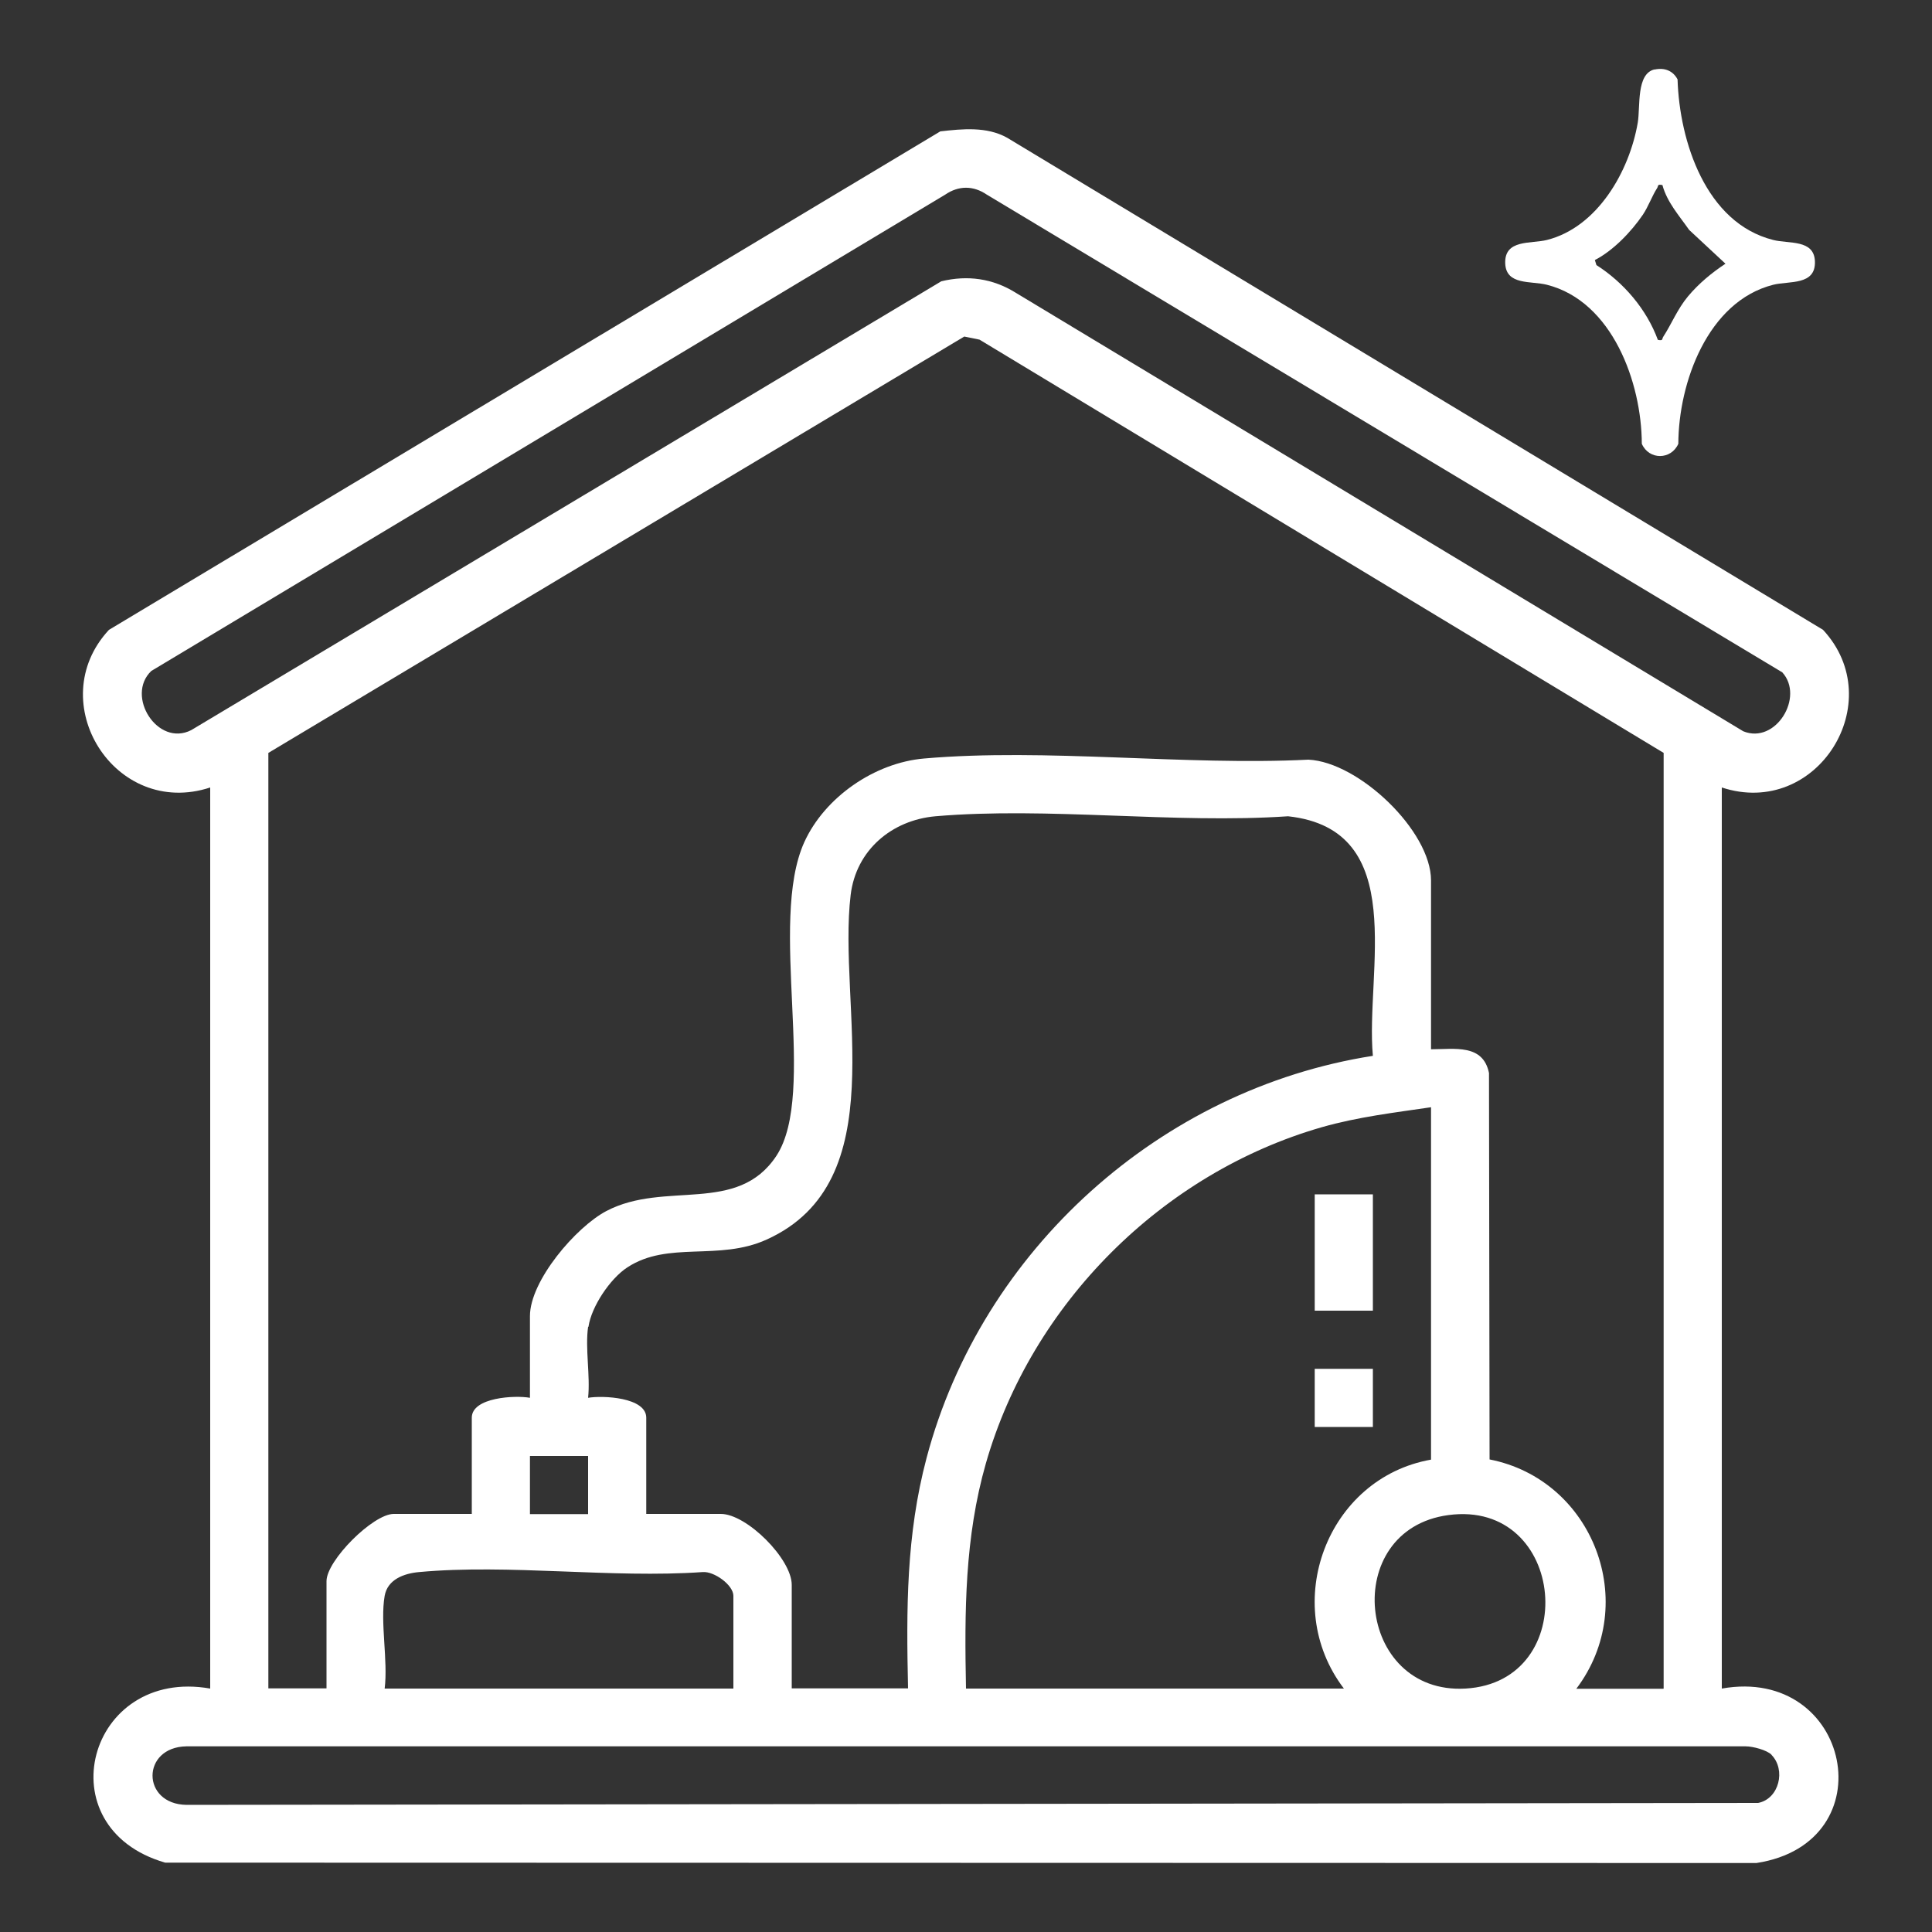 <svg xmlns="http://www.w3.org/2000/svg" id="Capa_1" data-name="Capa 1" viewBox="0 0 100 100"><rect x="0" y="0" width="100" height="100" fill="#333333" stroke="none"/><defs><style>      .cls-1 {        fill: #fff;      }    </style></defs><g><path class="cls-1" d="M89.12,40.76v46.64c6.69-1.19,8.57,7.99,1.79,9.03l-82.36-.02c-6.26-1.81-4.01-10.13,2.33-9.01v-46.64c-4.94,1.62-8.71-4.43-5.24-8.16L48.67,6.8c1.14-.13,2.41-.26,3.46.33l42.23,25.47c3.46,3.73-.31,9.78-5.24,8.16ZM92.25,34.8L51.07,10.07c-.69-.47-1.45-.47-2.14,0L7.83,34.73c-1.35,1.29.33,3.95,2.07,3.06L48.72,14.56c1.36-.33,2.66-.15,3.85.59l37.66,22.7c1.68.69,3.18-1.78,2.02-3.05ZM86.11,87.39v-48.42l-35.41-21.39-.79-.16L13.89,38.97v48.42h3.01v-5.55c0-1.07,2.41-3.48,3.48-3.48h4.04v-4.98c0-1.06,2.25-1.17,3.01-1.03v-4.23c0-1.83,2.38-4.61,3.96-5.44,3.04-1.59,6.78.21,8.8-2.86,2.14-3.28-.45-12.05,1.44-16.23,1.06-2.33,3.64-4.11,6.2-4.33,6.32-.55,13.48.38,19.89.06,2.61.12,6.35,3.69,6.35,6.25v8.74c1.22,0,2.69-.29,3,1.23l.03,20c5.36,1.05,7.83,7.45,4.49,11.87h4.51ZM30.44,68.68c-.16,1.11.12,2.52,0,3.67.75-.13,3.01-.03,3.01,1.03v4.98h3.86c1.34,0,3.67,2.33,3.67,3.67v5.36h6.02c-.09-4.11-.1-7.93.96-11.93,2.85-10.76,12.11-19.09,23.1-20.81-.4-4.34,1.94-11.71-4.39-12.4-5.9.4-12.43-.5-18.25,0-2.26.2-4.11,1.75-4.39,4.07-.69,5.74,2.29,14.84-4.35,17.84-2.49,1.13-5.09.05-7.21,1.44-.89.58-1.86,2.03-2.01,3.07ZM74.07,75.55v-18.24c-1.9.28-3.78.5-5.64,1.03-8.26,2.37-15.03,9.13-17.4,17.4-1.1,3.84-1.11,7.69-1.03,11.66h19.56c-3.33-4.37-.87-10.9,4.51-11.85ZM30.44,75.36h-3.01v3.01h3.01v-3.01ZM74.97,78.42c-5.63.75-4.78,9.3.88,8.98,6.03-.34,5.24-9.8-.88-8.98ZM19.91,82.6c-.24,1.37.18,3.35,0,4.8h18.05v-4.8c0-.56-1-1.28-1.59-1.23-4.73.33-10.02-.43-14.68,0-.78.07-1.63.38-1.78,1.23ZM91.7,90.83c-.25-.25-.97-.44-1.35-.44H9.65c-2.34.04-2.34,2.99,0,3.03l81.35-.1c1.09-.21,1.45-1.72.69-2.49Z"></path><rect class="cls-1" x="68.05" y="61.82" width="3.01" height="6.02"></rect><rect class="cls-1" x="68.05" y="70.85" width="3.01" height="3.01"></rect></g><path class="cls-1" d="M85.64,3.6c.5-.11.95.05,1.19.51.1,3.21,1.46,7.43,4.95,8.31.82.21,2.11-.04,2.16,1.1.05,1.27-1.33,1.01-2.16,1.22-3.39.86-4.9,5.07-4.91,8.23-.37.84-1.52.85-1.89,0-.01-3.16-1.52-7.37-4.91-8.23-.82-.21-2.11.04-2.16-1.1-.05-1.27,1.33-1.01,2.16-1.22,2.62-.66,4.27-3.56,4.7-6.07.14-.83-.09-2.55.88-2.76ZM86.05,9.58c-.29-.06-.2.04-.28.16-.26.4-.45.95-.74,1.38-.6.88-1.53,1.85-2.48,2.34l.08.26c1.41.9,2.6,2.29,3.18,3.87.29.06.2-.04.28-.16.44-.68.73-1.43,1.28-2.09s1.24-1.23,1.94-1.69l-1.88-1.75c-.51-.73-1.14-1.43-1.38-2.31Z"></path></svg>